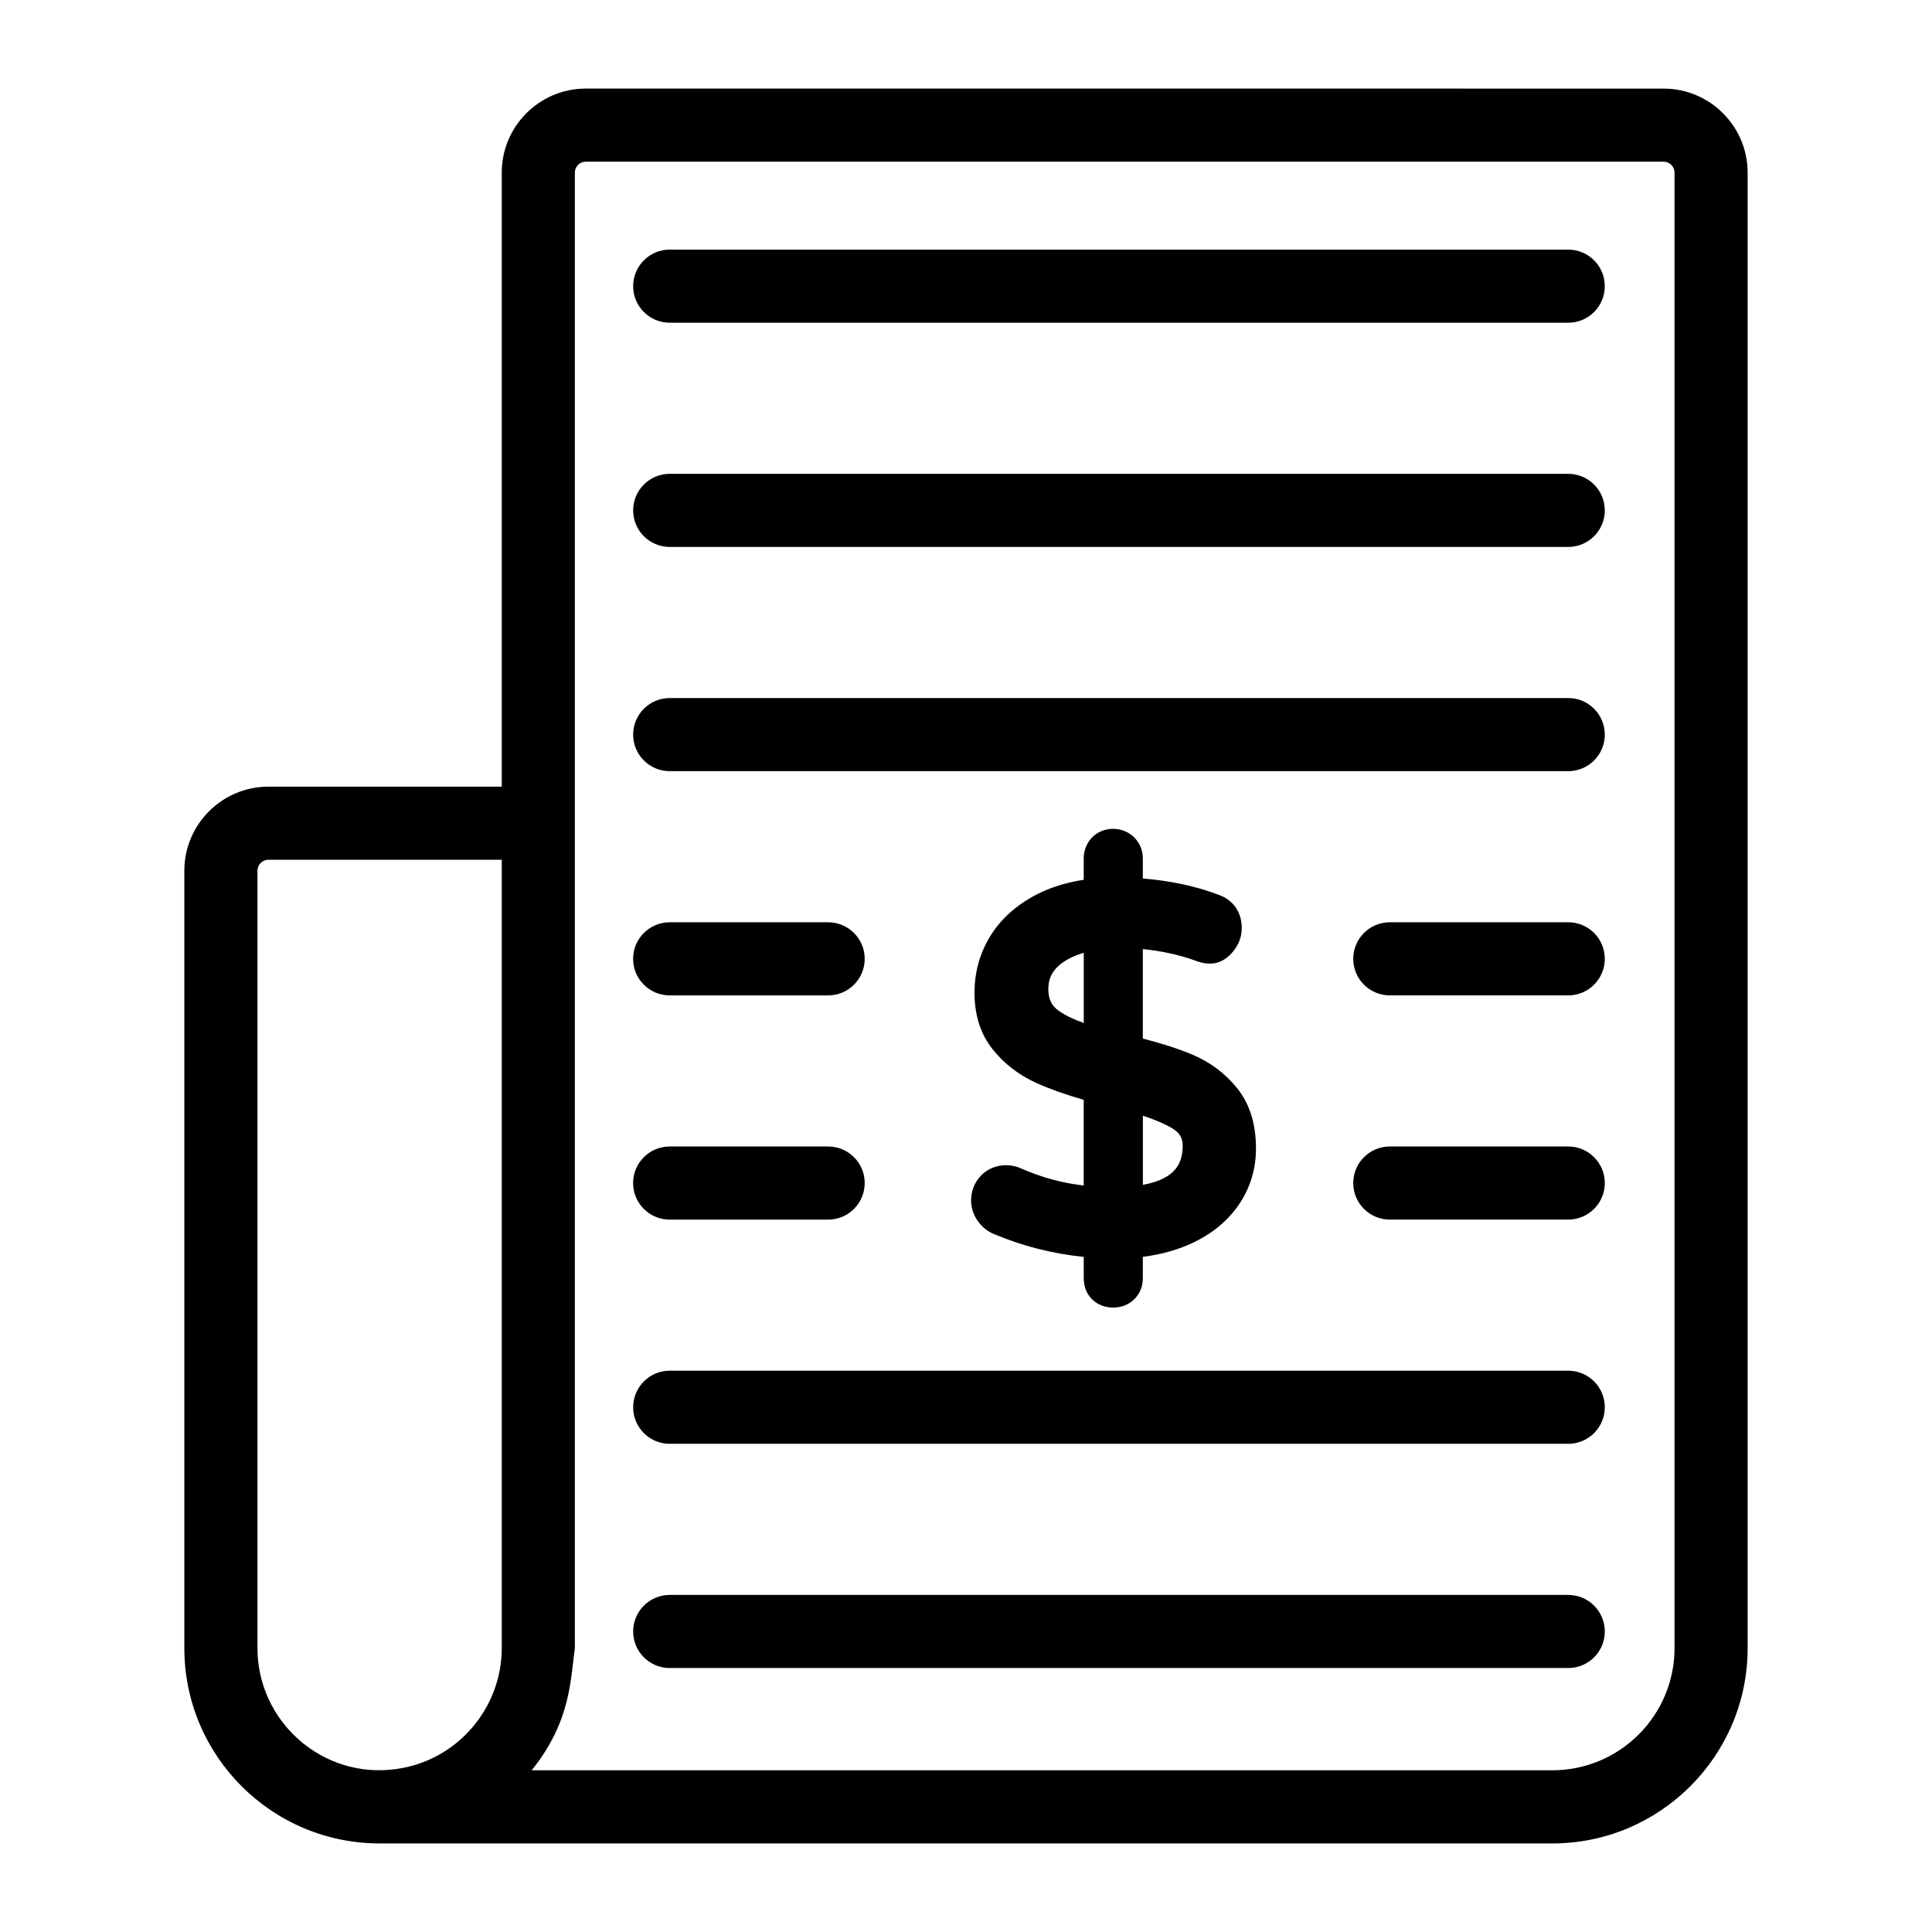 <?xml version="1.0" encoding="UTF-8"?>
<!-- Uploaded to: ICON Repo, www.iconrepo.com, Generator: ICON Repo Mixer Tools -->
<svg fill="#000000" width="800px" height="800px" version="1.1" viewBox="144 144 512 512" xmlns="http://www.w3.org/2000/svg">
 <g>
  <path d="m414.58 453.64c-3.68-1.641-8.066-0.859-10.711 2.019-1.652 1.789-2.523 4.019-2.523 6.453 0 1.934 0.586 3.758 1.73 5.398 1.121 1.609 2.57 2.793 4.262 3.492 7.438 3.164 15.445 5.215 23.863 6.094v5.656c0 2.875 1.254 4.668 2.316 5.676 1.453 1.367 3.336 2.09 5.449 2.09 2.238 0 4.195-0.77 5.656-2.238 1.465-1.465 2.242-3.379 2.242-5.531v-5.676c5.004-0.625 9.562-1.926 13.586-3.879 5.152-2.504 9.207-5.953 12.055-10.238 2.883-4.352 4.344-9.262 4.344-14.605 0-6.504-1.688-11.887-5.019-16.004-3.16-3.902-7.144-6.883-11.832-8.855-3.617-1.523-8.027-2.953-13.133-4.266v-23.707c4.844 0.477 9.438 1.477 13.633 2.953 4.871 1.957 7.91 0.496 10.242-2.262 1.531-1.816 2.34-3.984 2.34-6.269 0-4.211-2.262-7.434-6.125-8.809-5.945-2.269-12.688-3.719-20.09-4.316v-5.309c0-2.148-0.793-4.078-2.312-5.606-3.047-3.027-8.27-3-11.203 0.094-1.41 1.5-2.152 3.406-2.152 5.512v5.644c-5.215 0.793-9.855 2.348-13.828 4.625-4.953 2.844-8.75 6.508-11.289 10.895-2.547 4.391-3.832 9.238-3.832 14.402 0 5.988 1.641 11.062 4.883 15.086 3.051 3.789 6.91 6.754 11.48 8.828 3.512 1.582 7.731 3.086 12.582 4.481v22.703c-5.738-0.656-11.309-2.176-16.613-4.531zm16.625-57.133v18.594c-2.793-0.988-5.019-2.078-6.656-3.25-1.887-1.352-2.731-3.102-2.731-5.676 0-2.797 1.016-4.902 3.207-6.633 1.641-1.305 3.711-2.32 6.18-3.035zm15.668 61.492v-18.332c3.309 1.098 5.918 2.223 7.805 3.363 1.922 1.168 2.742 2.527 2.742 4.543 0.004 4.066-1.297 8.754-10.547 10.426z"/>
  <path d="m299.25 167.47c-12.285 0-22.281 9.996-22.281 22.281v162.72h-61.832c-12.289 0-22.285 9.996-22.285 22.285v206.02c0 28.559 23.195 51.754 51.75 51.754h310.79c28.535 0 51.75-23.215 51.75-51.75v-391.02c0-12.285-9.996-22.281-22.285-22.281zm-87.02 413.3v-206.02c0-1.605 1.305-2.91 2.91-2.91h61.832v208.93c0 15.891-11.793 29.844-27.984 32.047-19.492 2.742-36.758-12.578-36.758-32.047zm375.54-391.02v391.02c0 17.848-14.523 32.371-32.375 32.371h-270.49c10.445-12.957 10.273-24.23 11.438-32.371v-391.02c0.004-1.605 1.305-2.906 2.906-2.906h285.61c1.605 0 2.914 1.301 2.914 2.906z"/>
  <path d="m559.6 210.15h-238.12c-5.352 0-9.688 4.34-9.688 9.688 0 5.352 4.34 9.688 9.688 9.688h238.12c5.352 0 9.688-4.34 9.688-9.688s-4.34-9.688-9.688-9.688z"/>
  <path d="m559.6 269.57h-238.12c-5.352 0-9.688 4.34-9.688 9.688 0 5.352 4.34 9.688 9.688 9.688h238.12c5.352 0 9.688-4.34 9.688-9.688 0-5.348-4.34-9.688-9.688-9.688z"/>
  <path d="m559.6 328.99h-238.12c-5.352 0-9.688 4.34-9.688 9.688 0 5.352 4.34 9.688 9.688 9.688h238.12c5.352 0 9.688-4.34 9.688-9.688 0-5.348-4.34-9.688-9.688-9.688z"/>
  <path d="m321.47 407.79h42c5.352 0 9.688-4.34 9.688-9.688 0-5.352-4.34-9.688-9.688-9.688h-42c-5.352 0-9.688 4.34-9.688 9.688 0 5.352 4.336 9.688 9.688 9.688z"/>
  <path d="m321.47 467.21h42c5.352 0 9.688-4.34 9.688-9.688 0-5.352-4.34-9.688-9.688-9.688h-42c-5.352 0-9.688 4.34-9.688 9.688 0 5.352 4.336 9.688 9.688 9.688z"/>
  <path d="m559.6 388.41h-47.289c-5.352 0-9.688 4.34-9.688 9.688 0 5.352 4.34 9.688 9.688 9.688h47.289c5.352 0 9.688-4.34 9.688-9.688 0-5.352-4.34-9.688-9.688-9.688z"/>
  <path d="m559.6 447.83h-47.289c-5.352 0-9.688 4.34-9.688 9.688 0 5.352 4.34 9.688 9.688 9.688h47.289c5.352 0 9.688-4.34 9.688-9.688 0-5.352-4.34-9.688-9.688-9.688z"/>
  <path d="m559.6 507.25h-238.12c-5.352 0-9.688 4.34-9.688 9.688 0 5.352 4.34 9.688 9.688 9.688h238.12c5.352 0 9.688-4.34 9.688-9.688s-4.34-9.688-9.688-9.688z"/>
  <path d="m559.6 566.67h-238.12c-5.352 0-9.688 4.34-9.688 9.688 0 5.352 4.34 9.688 9.688 9.688h238.12c5.352 0 9.688-4.34 9.688-9.688 0-5.348-4.34-9.688-9.688-9.688z"/>
 </g>
</svg>